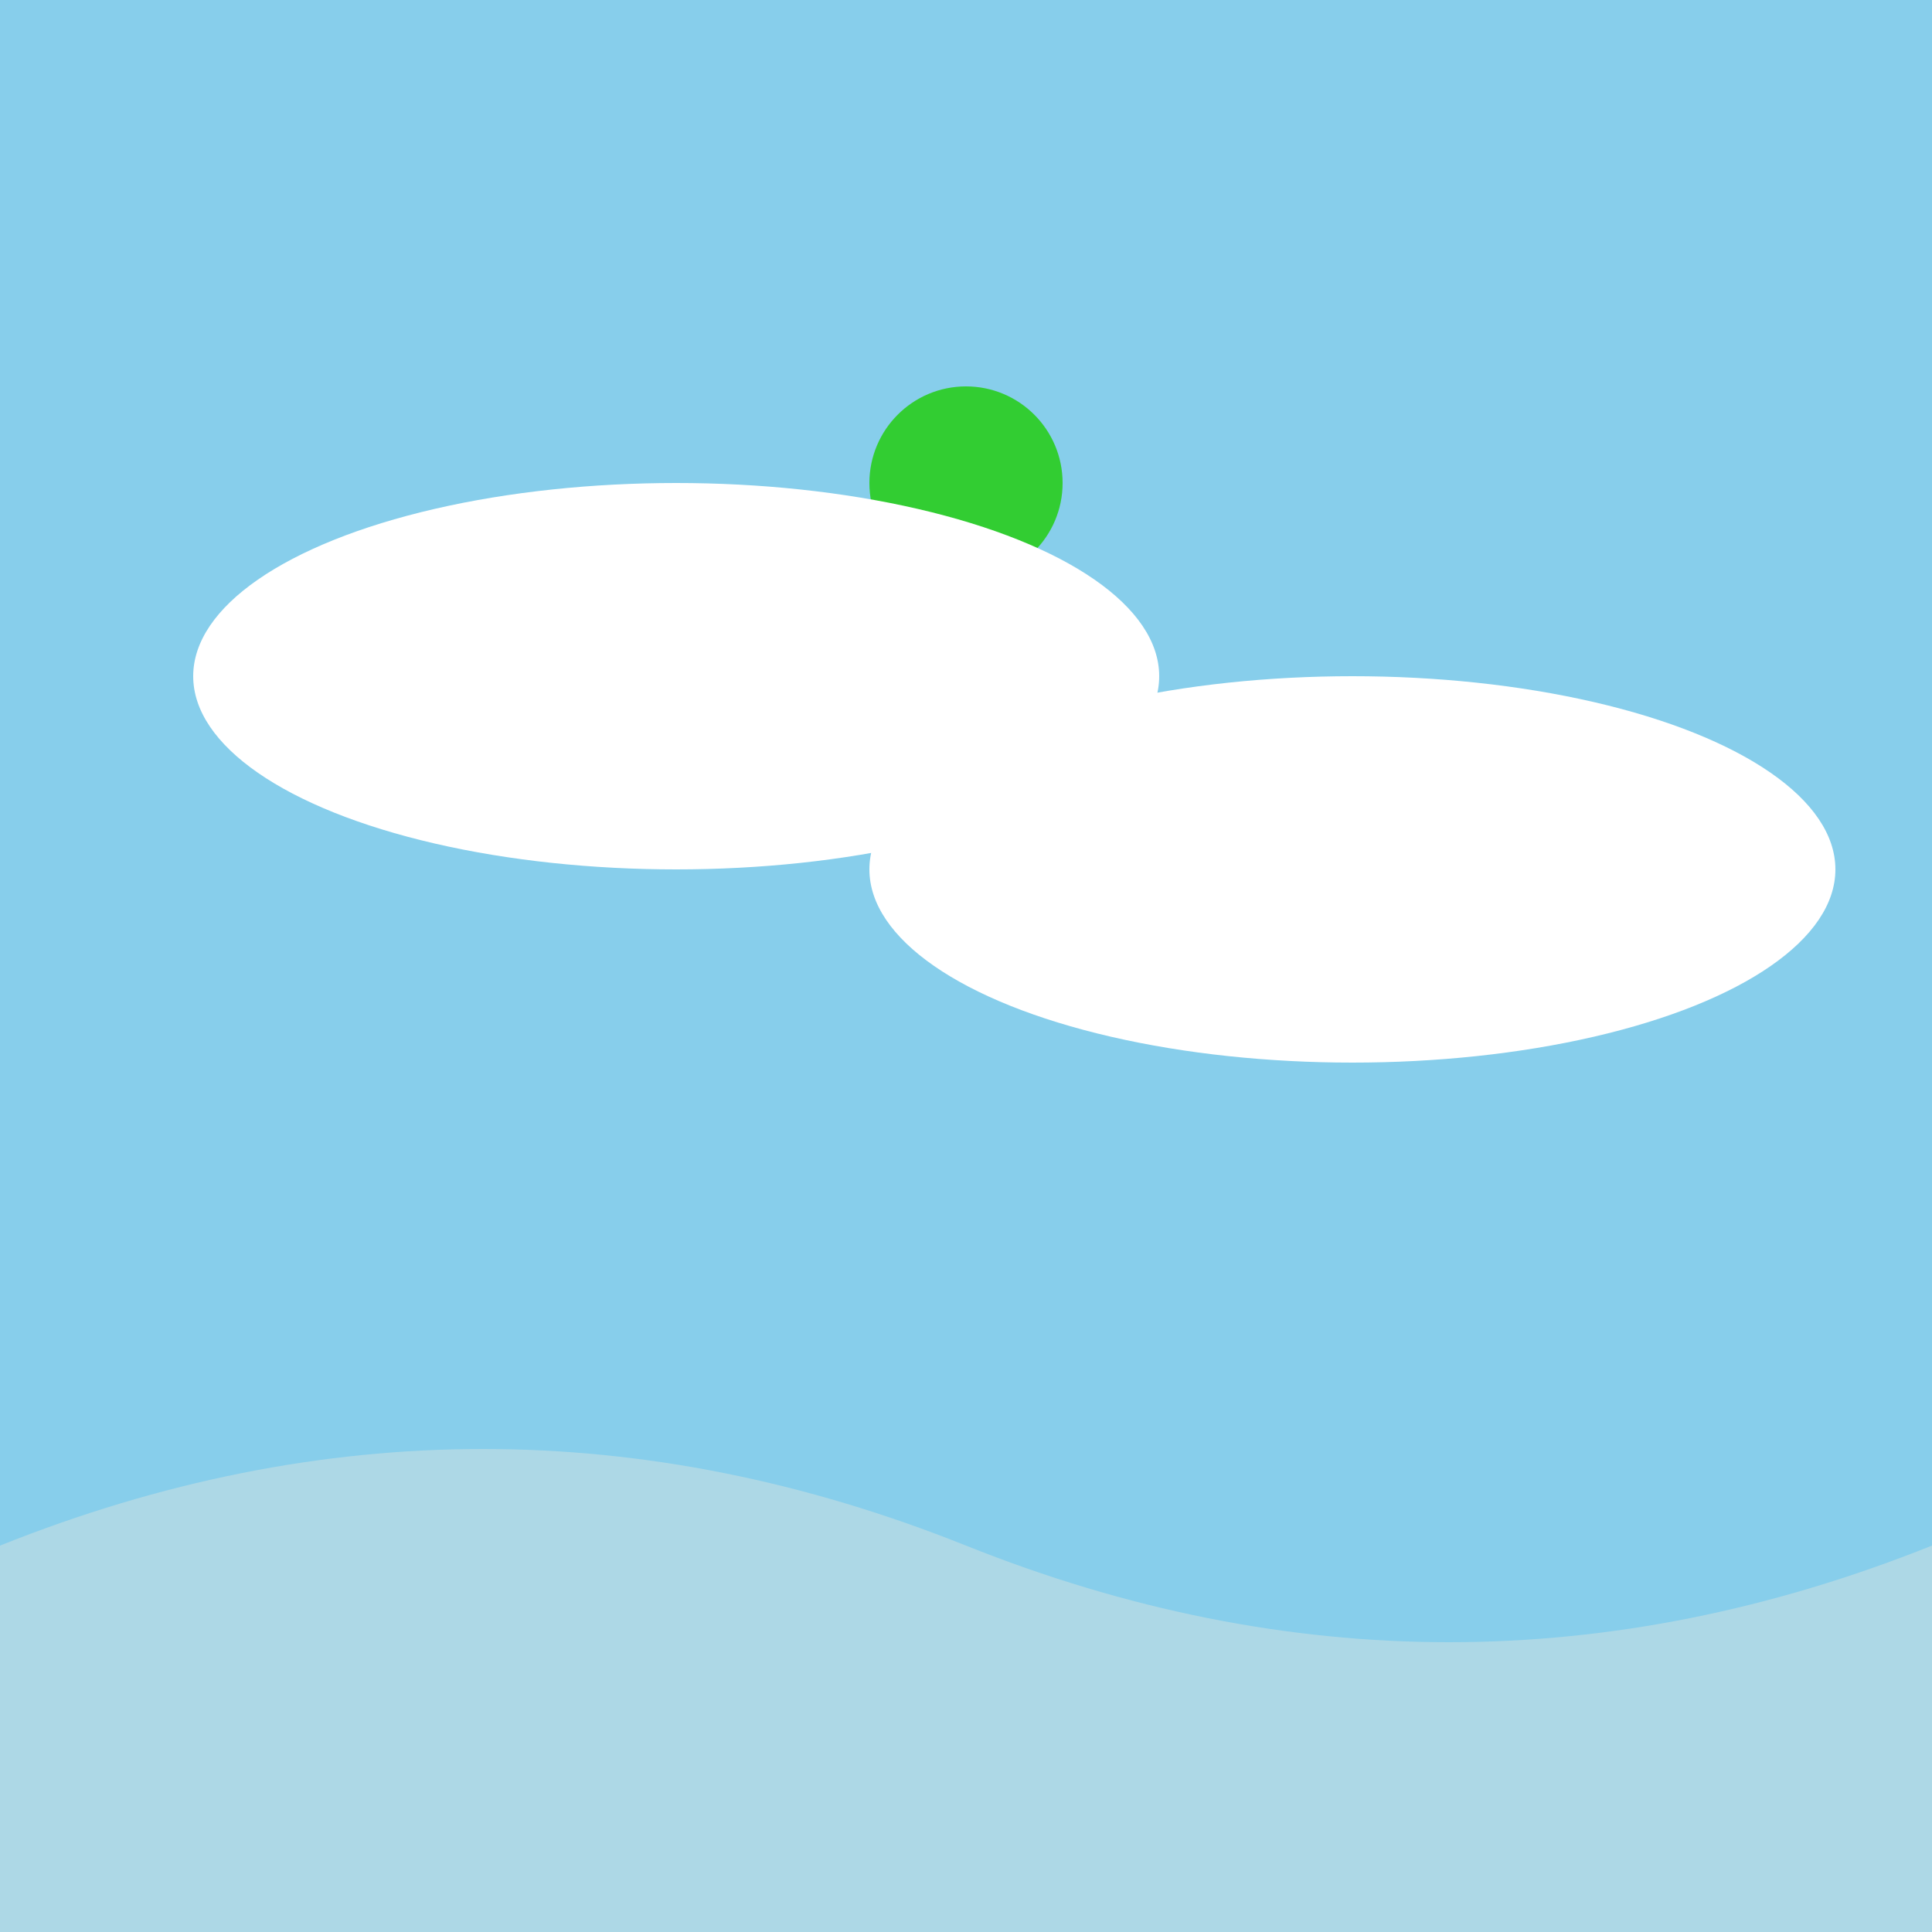 <svg xmlns="http://www.w3.org/2000/svg" viewBox="0 0 200 200">
  <style>
    .sky { fill: skyblue; }
    .froge { fill: limegreen; }
    .cloud { fill: white; }
    .wave { fill: lightblue; }
  </style>
  <rect width="100%" height="100%" class="sky"/>
  <circle cx="100" cy="50" r="10" class="froge"/>
  <ellipse cx="70" cy="70" rx="50" ry="20" class="cloud"/>
  <ellipse cx="140" cy="90" rx="50" ry="20" class="cloud"/>
  <path d="M0 160 Q50 140 100 160 T200 160 V200 H0 Z" class="wave"/>
</svg>